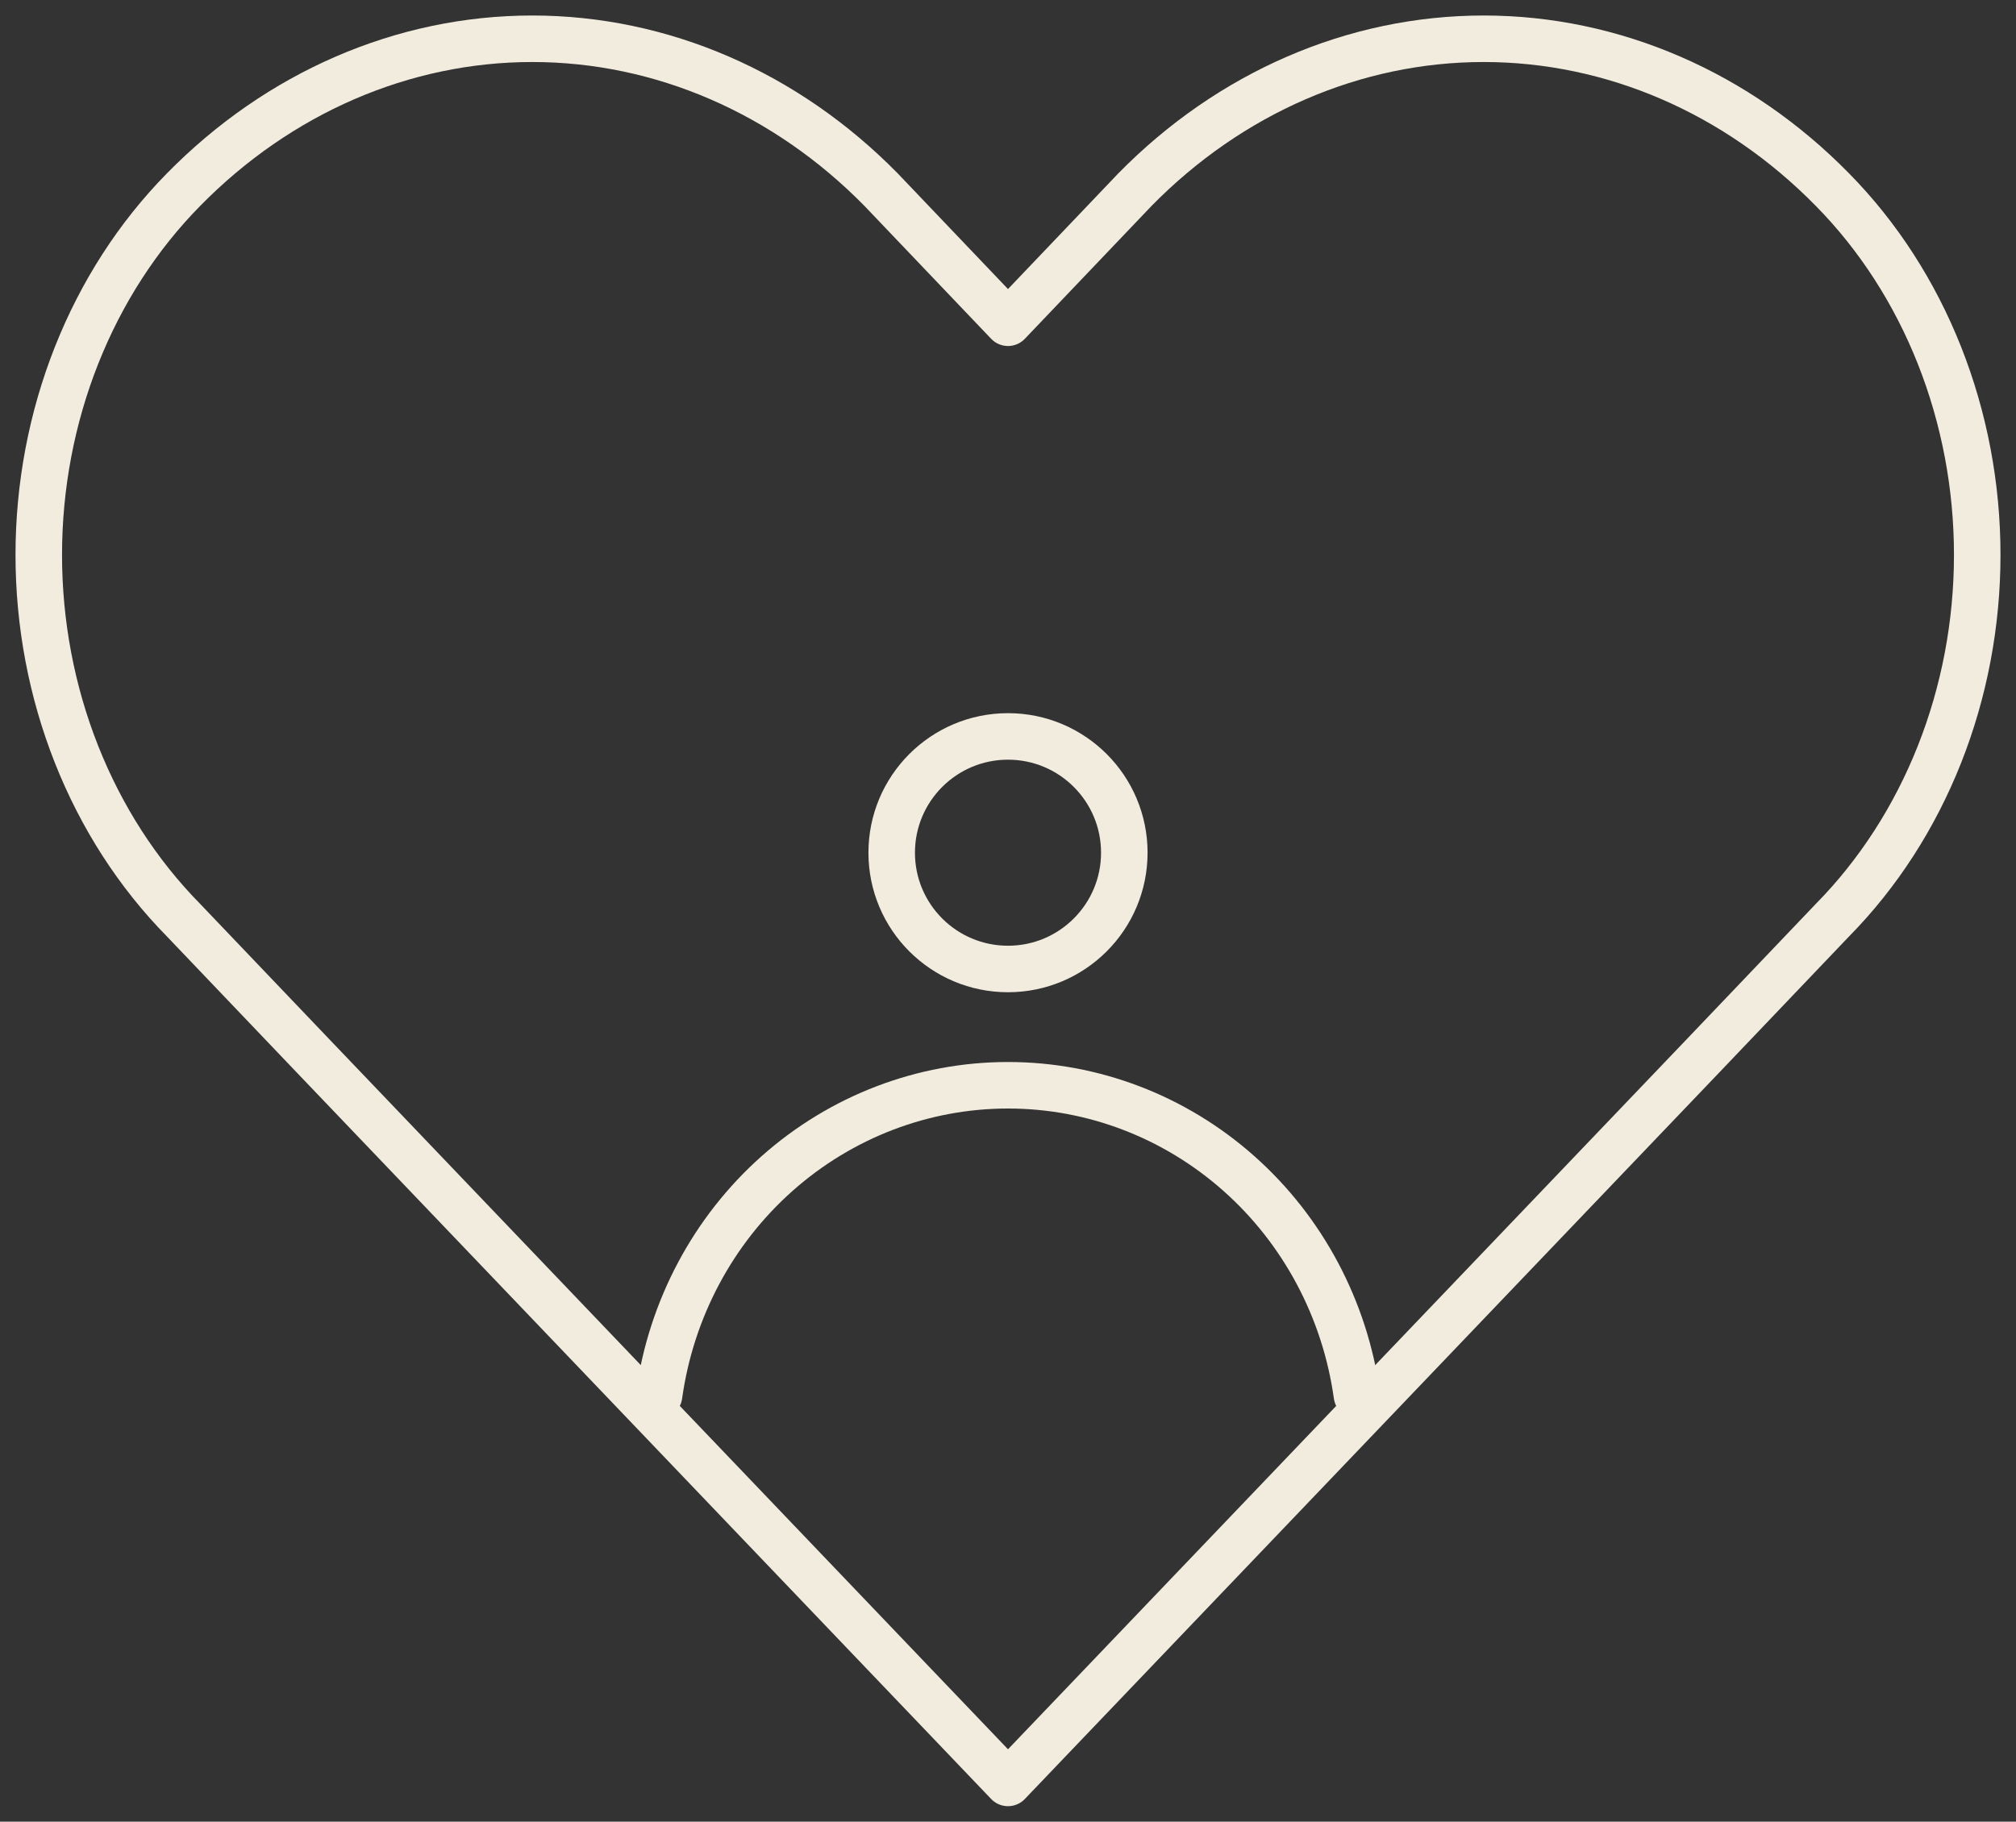 <svg xmlns="http://www.w3.org/2000/svg" fill="none" viewBox="0 0 52 47" height="47" width="52">
<rect x="0" y="0" width="52" height="47" fill="#333333" stroke="none"/>
<g id="ic valentines day love person">
<path stroke-linejoin="round" stroke-linecap="round" stroke-width="1.2" stroke="#F2ECDF" d="M26 25C27.657 25 29 23.657 29 22C29 20.343 27.657 19 26 19C24.343 19 23 20.343 23 22C23 23.657 24.343 25 26 25Z" id="Vector"></path>
<path stroke-linejoin="round" stroke-linecap="round" stroke-width="1.2" stroke="#F2ECDF" d="M17 36C17.309 33.78 18.389 31.748 20.042 30.279C21.696 28.809 23.811 28 26 28C28.189 28 30.304 28.809 31.958 30.279C33.611 31.748 34.691 33.78 35 36" id="Vector_2"></path>
<path stroke-linejoin="round" stroke-linecap="round" stroke-width="1.2" stroke="#F2ECDF" d="M29.269 4.898C31.727 2.391 34.938 1 38.27 1C41.602 1 44.813 2.391 47.27 4.898C48.446 6.093 49.384 7.547 50.026 9.169C50.668 10.791 51 12.544 51 14.316C51 16.089 50.668 17.842 50.026 19.463C49.384 21.085 48.446 22.54 47.27 23.735L44.001 27.163L26 46L7.999 27.163L4.729 23.735C3.554 22.54 2.616 21.085 1.974 19.463C1.332 17.842 1 16.089 1 14.316C1 12.544 1.332 10.791 1.974 9.169C2.616 7.547 3.554 6.093 4.729 4.898C7.187 2.391 10.398 1 13.73 1C17.062 1 20.273 2.391 22.731 4.898L26 8.327L29.269 4.898Z" id="Vector_3"></path>
</g>
</svg>
